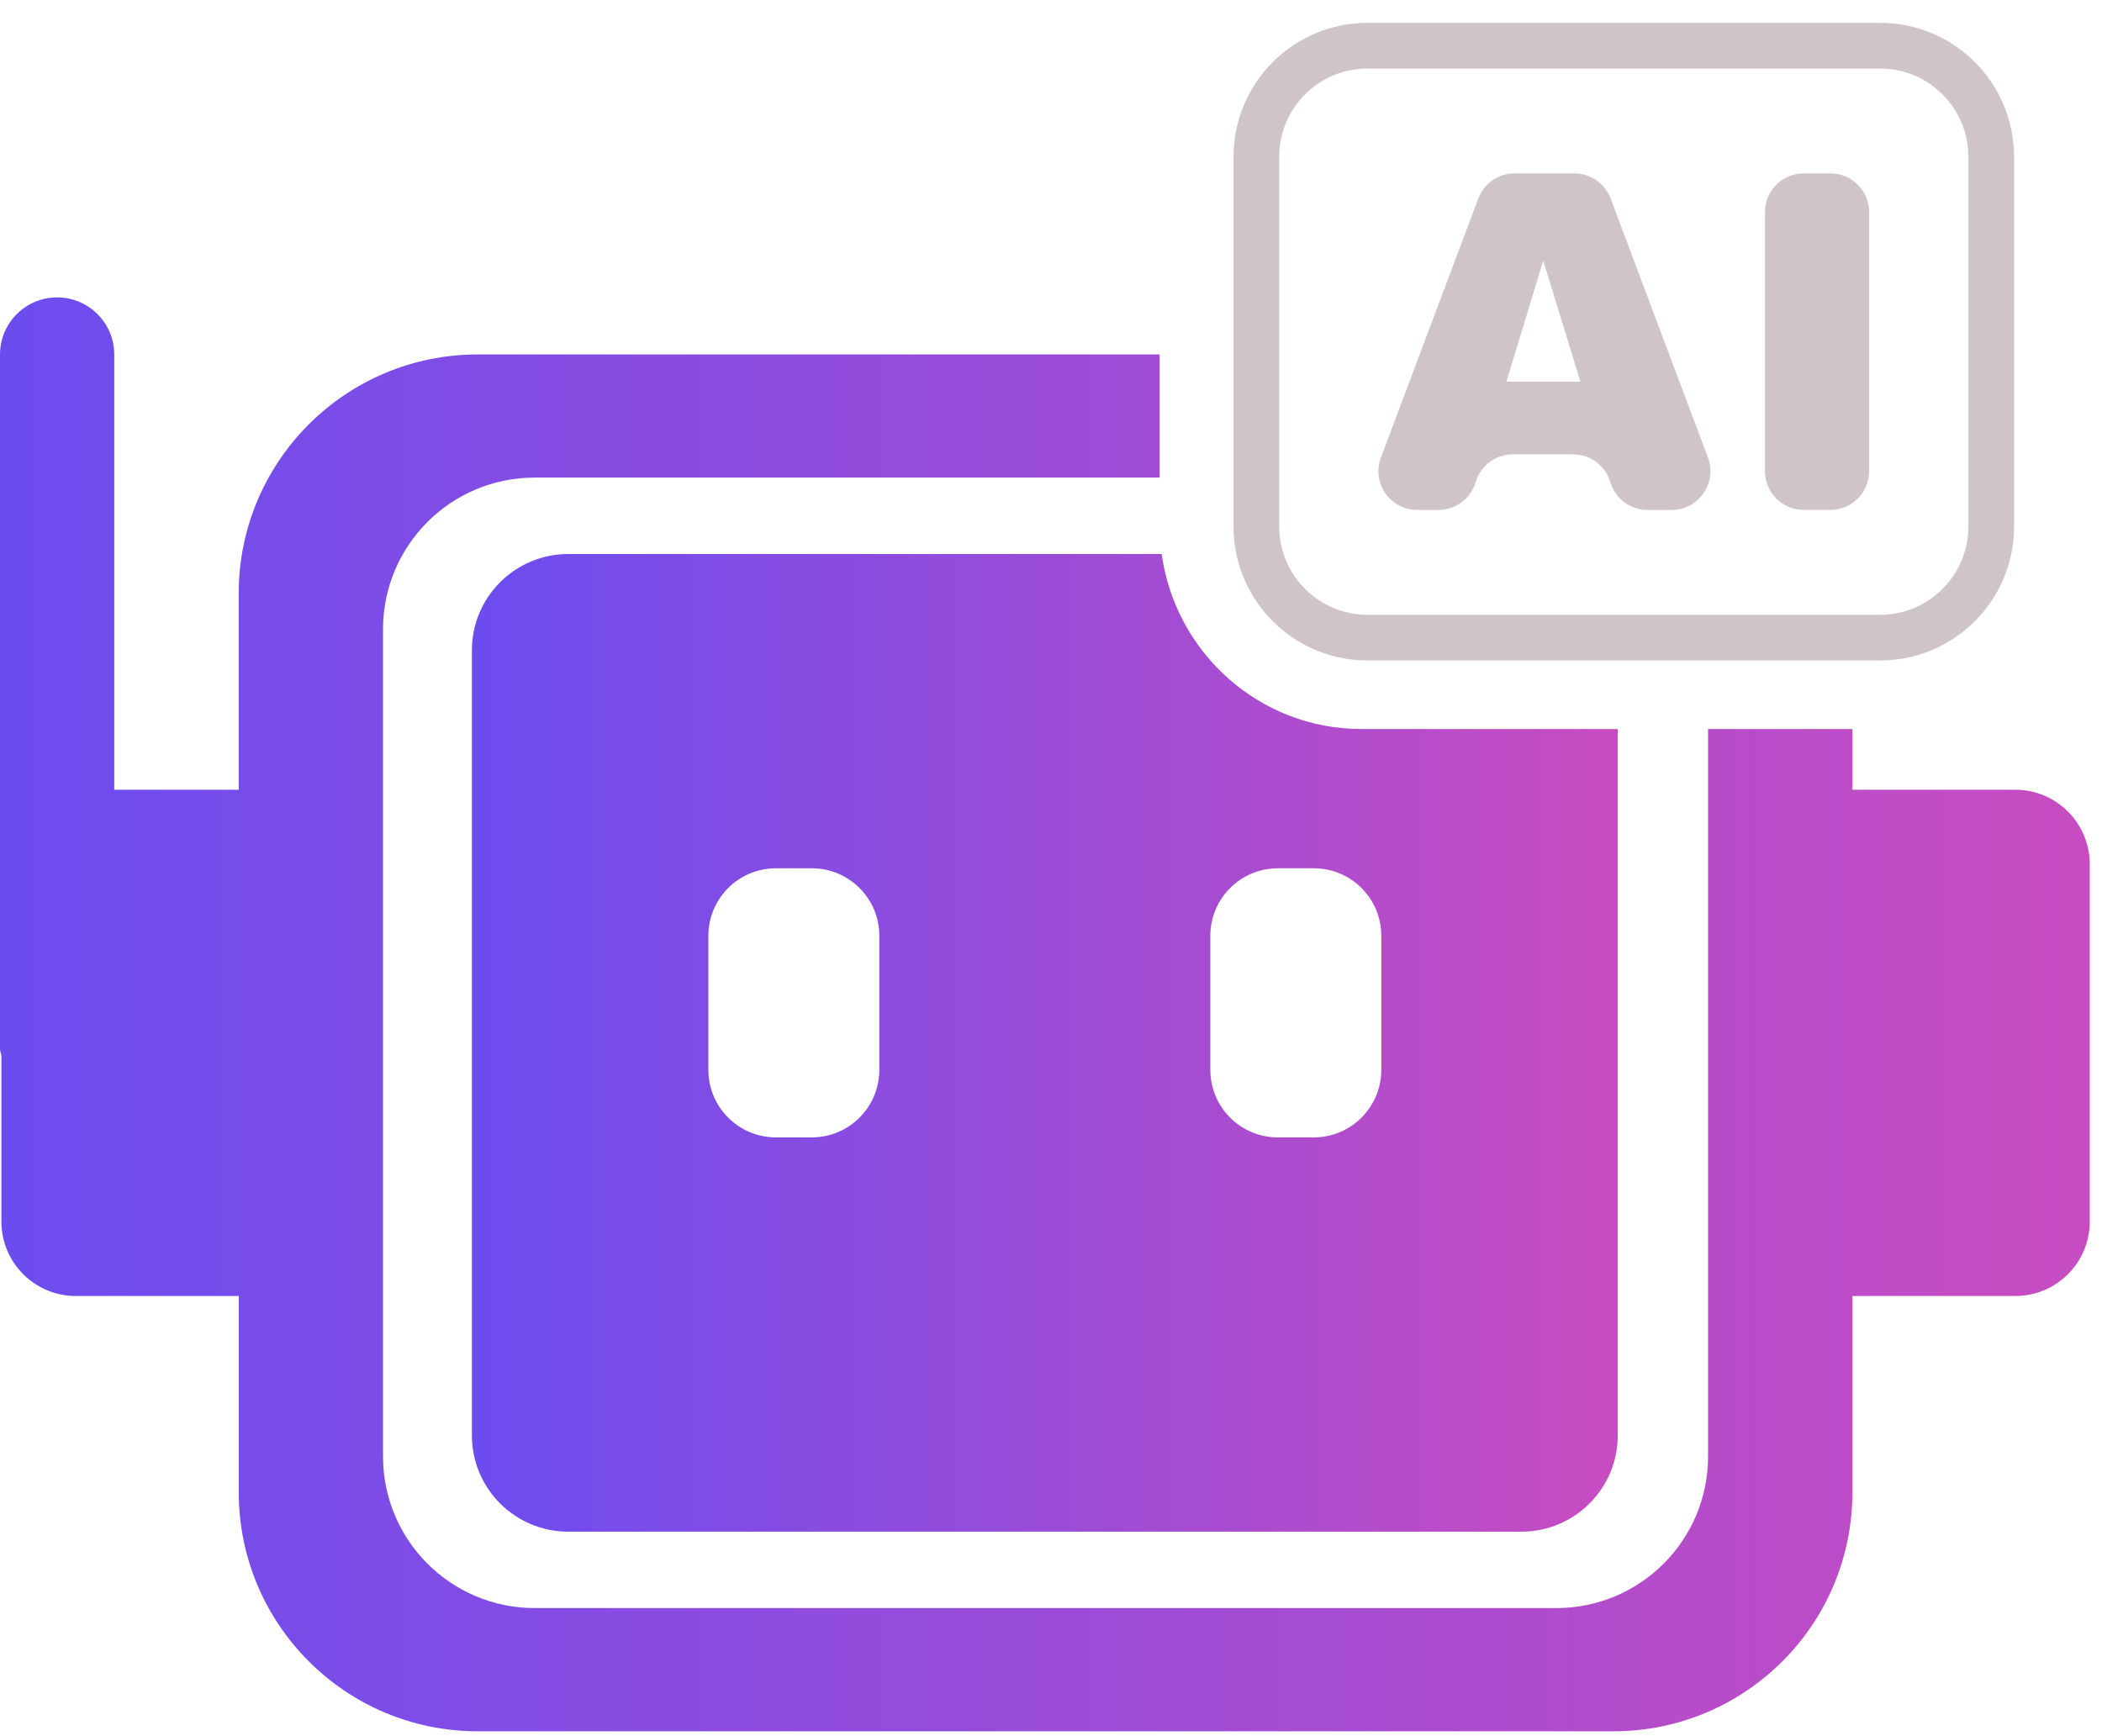 <?xml version="1.0" encoding="UTF-8"?> <svg xmlns="http://www.w3.org/2000/svg" width="46" height="38" viewBox="0 0 46 38" fill="none"><path d="M44.102 17.285H40.537V15.956H37.379V31.877C37.379 33.71 35.893 35.196 34.06 35.196H11.701C9.868 35.196 8.382 33.71 8.382 31.877V13.772C8.382 11.939 9.868 10.453 11.701 10.453H25.377V7.758H10.454C7.566 7.758 5.224 10.099 5.224 12.988V17.285H2.5V7.759C2.5 7.069 1.94 6.509 1.25 6.509C0.56 6.509 0 7.069 0 7.759V22.959C0 23.013 0.024 23.059 0.031 23.111V26.737C0.031 27.636 0.76 28.366 1.66 28.366H5.225V32.663C5.225 35.551 7.566 37.893 10.455 37.893H35.308C38.196 37.893 40.538 35.552 40.538 32.663V28.366H44.103C45.002 28.366 45.732 27.637 45.732 26.737V18.914C45.732 18.015 45.002 17.285 44.102 17.285Z" fill="url(#paint0_linear_11363_554)"></path><path d="M41.143 1H29.927C28.583 1 27.494 2.089 27.494 3.433V11.523C27.494 12.867 28.583 13.956 29.927 13.956H41.143C42.487 13.956 43.576 12.867 43.576 11.523V3.433C43.576 2.089 42.487 1 41.143 1Z" stroke="#D0C4CB" stroke-miterlimit="10"></path><path d="M34.428 9.945H33.107C32.731 9.945 32.4 10.192 32.293 10.553C32.186 10.914 31.855 11.161 31.479 11.161H31.014C30.421 11.161 30.011 10.569 30.22 10.014L32.351 4.345C32.475 4.014 32.792 3.795 33.145 3.795H34.453C34.806 3.795 35.123 4.014 35.247 4.345L37.377 10.014C37.585 10.569 37.175 11.161 36.583 11.161H36.054C35.68 11.161 35.351 10.917 35.242 10.559L35.238 10.547C35.13 10.189 34.8 9.945 34.426 9.945H34.428ZM34.585 8.352L33.772 5.704L32.967 8.352H34.585Z" fill="#D0C4CB"></path><path d="M39.472 3.795H40.056C40.525 3.795 40.904 4.175 40.904 4.643V10.312C40.904 10.781 40.524 11.16 40.056 11.16H39.472C39.003 11.16 38.624 10.78 38.624 10.312V4.643C38.624 4.174 39.004 3.795 39.472 3.795Z" fill="#D0C4CB"></path><path d="M29.794 15.956C27.556 15.956 25.72 14.283 25.422 12.126H12.435C11.271 12.126 10.327 13.07 10.327 14.234V31.416C10.327 32.58 11.271 33.524 12.435 33.524H33.295C34.459 33.524 35.403 32.58 35.403 31.416V15.956H29.794ZM19.243 23.416C19.243 24.233 18.581 24.894 17.765 24.894H16.98C16.163 24.894 15.502 24.232 15.502 23.416V20.482C15.502 19.665 16.164 19.004 16.98 19.004H17.765C18.582 19.004 19.243 19.666 19.243 20.482V23.416ZM30.228 23.416C30.228 24.233 29.566 24.894 28.75 24.894H27.965C27.148 24.894 26.487 24.232 26.487 23.416V20.482C26.487 19.665 27.149 19.004 27.965 19.004H28.75C29.567 19.004 30.228 19.666 30.228 20.482V23.416Z" fill="url(#paint1_linear_11363_554)"></path><defs><linearGradient id="paint0_linear_11363_554" x1="-0.001" y1="22.2" x2="45.73" y2="22.2" gradientUnits="userSpaceOnUse"><stop stop-color="#6C4CEF"></stop><stop offset="1" stop-color="#C74CC1"></stop></linearGradient><linearGradient id="paint1_linear_11363_554" x1="10.327" y1="22.825" x2="35.403" y2="22.825" gradientUnits="userSpaceOnUse"><stop stop-color="#6C4CEF"></stop><stop offset="1" stop-color="#C74CC1"></stop></linearGradient></defs></svg> 